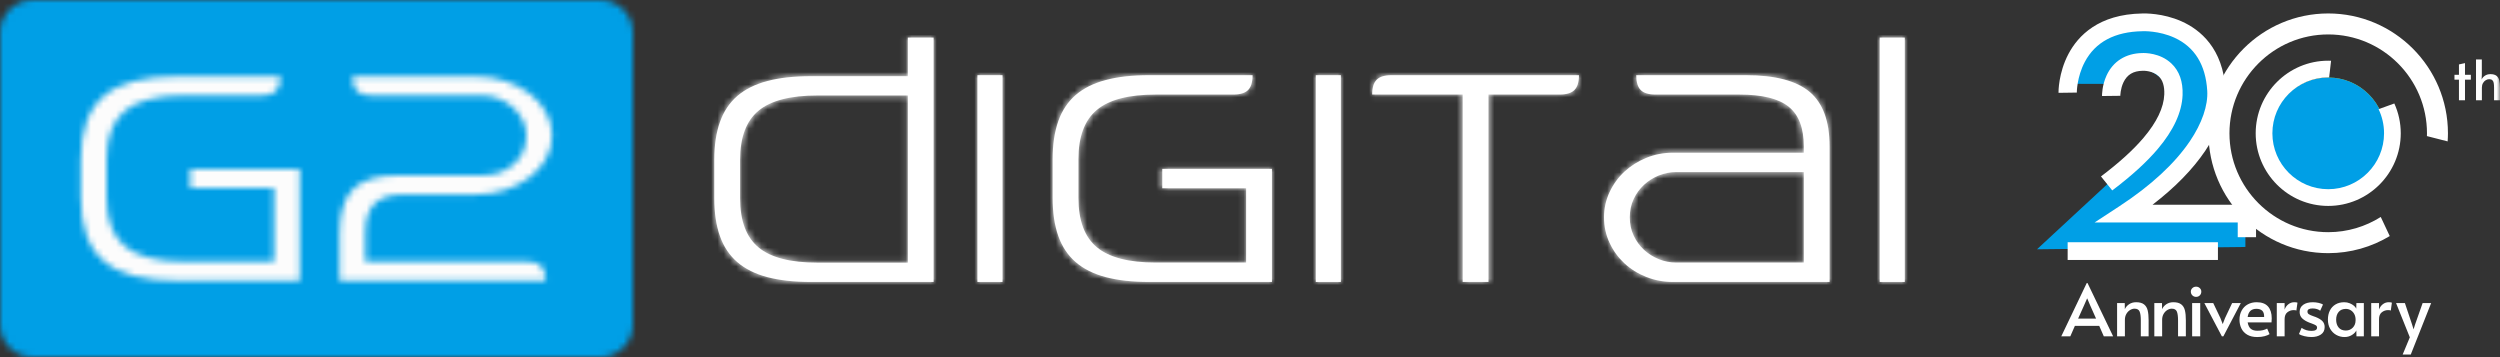 <?xml version="1.0" encoding="UTF-8"?>
<svg width="399px" height="57px" viewBox="0 0 399 57" version="1.1" xmlns="http://www.w3.org/2000/svg" xmlns:xlink="http://www.w3.org/1999/xlink">
    <rect x="0" y="0" width="399" height="57" fill="#333333" stroke="none"/>
    <title>G2 20th anniversary logo white</title>
    <defs>
        <path d="M30.884,0 L30.884,6.161 L15.442,6.161 C12.732,6.161 10.406,6.413 8.47,6.932 L8.47,6.932 C6.53,7.444 4.935,8.238 3.682,9.313 L3.682,9.313 C2.43,10.393 1.504,11.78 0.901,13.472 L0.901,13.472 C0.298,15.165 0,17.177 0,19.501 L0,19.501 L0,25.656 C0,27.986 0.298,29.996 0.901,31.689 L0.901,31.689 C1.504,33.381 2.43,34.764 3.682,35.843 L3.682,35.843 C4.935,36.923 6.53,37.717 8.47,38.23 L8.47,38.23 C10.406,38.744 12.732,39 15.442,39 L15.442,39 L35,39 L35,0 L30.884,0 Z M7.052,33.481 C5.096,31.86 4.118,29.251 4.118,25.656 L4.118,25.656 L4.118,19.501 C4.118,15.911 5.096,13.301 7.052,11.676 L7.052,11.676 C9.006,10.05 12.148,9.237 16.471,9.237 L16.471,9.237 L30.884,9.237 L30.884,35.92 L16.471,35.92 C12.148,35.92 9.006,35.107 7.052,33.481 L7.052,33.481 Z" id="path-1"></path>
        <polygon id="path-3" points="0 0 4 0 4 33 0 33"></polygon>
        <path d="M15.442,0 C12.728,0 10.403,0.253 8.467,0.775 L8.467,0.775 C6.525,1.289 4.931,2.088 3.678,3.168 L3.678,3.168 C2.425,4.252 1.499,5.646 0.903,7.347 L0.903,7.347 C0.299,9.048 0,11.07 0,13.405 L0,13.405 L0,19.591 C0,21.932 0.299,23.952 0.903,25.653 L0.903,25.653 C1.499,27.354 2.425,28.744 3.678,29.828 L3.678,29.828 C4.931,30.912 6.525,31.711 8.467,32.227 L8.467,32.227 C10.403,32.743 12.728,33 15.442,33 L15.442,33 L35,33 L35,14.952 L17.498,14.952 L17.498,18.043 L30.881,18.043 L30.881,29.905 L16.473,29.905 C12.149,29.905 9.007,29.088 7.052,27.454 L7.052,27.454 C5.096,25.825 4.119,23.203 4.119,19.591 L4.119,19.591 L4.119,13.405 C4.119,9.798 5.096,7.175 7.052,5.542 L7.052,5.542 C9.007,3.908 12.149,3.091 16.473,3.091 L16.473,3.091 L28.825,3.091 C29.922,3.091 30.709,2.853 31.194,2.37 L31.194,2.37 C31.668,1.887 31.91,1.1 31.91,0 L31.91,0 L15.442,0 Z" id="path-5"></path>
        <polygon id="path-7" points="0 0 4 0 4 33 0 33"></polygon>
        <path d="M3.095,0 C1.992,0 1.203,0.239 0.722,0.721 L0.722,0.721 C0.237,1.204 0,1.991 0,3.091 L0,3.091 L14.439,3.091 L14.439,33 L18.561,33 L18.561,3.091 L29.905,3.091 C31.004,3.091 31.797,2.853 32.277,2.37 L32.277,2.37 C32.763,1.887 33,1.1 33,0 L33,0 L3.095,0 Z" id="path-9"></path>
        <path d="M5.144,0 C5.144,1.1 5.381,1.887 5.86,2.37 L5.86,2.37 C6.344,2.853 7.126,3.091 8.226,3.091 L8.226,3.091 L21.598,3.091 C25.236,3.091 27.858,3.736 29.47,5.026 L29.47,5.026 C31.083,6.315 31.883,8.422 31.883,11.342 L31.883,11.342 L31.883,12.373 L11.005,12.373 C9.498,12.373 8.076,12.65 6.738,13.2 L6.738,13.2 C5.401,13.748 4.234,14.489 3.239,15.417 L3.239,15.417 C2.247,16.343 1.455,17.436 0.877,18.688 L0.877,18.688 C0.293,19.944 0,21.277 0,22.687 L0,22.687 C0,24.135 0.293,25.481 0.877,26.733 L0.877,26.733 C1.455,27.988 2.247,29.079 3.239,30.01 L3.239,30.01 C4.234,30.936 5.401,31.668 6.738,32.198 L6.738,32.198 C8.076,32.733 9.498,33 11.005,33 L11.005,33 L36,33 L36,11.342 C36,7.357 34.947,4.467 32.837,2.681 L32.837,2.681 C30.728,0.893 27.326,0 22.627,0 L22.627,0 L5.144,0 Z M8.744,29.364 C7.853,29.002 7.065,28.506 6.378,27.87 L6.378,27.87 C5.69,27.234 5.144,26.476 4.731,25.6 L4.731,25.6 C4.32,24.721 4.116,23.752 4.116,22.687 L4.116,22.687 C4.116,21.622 4.32,20.652 4.731,19.772 L4.731,19.772 C5.144,18.894 5.69,18.139 6.378,17.503 L6.378,17.503 C7.065,16.867 7.853,16.371 8.744,16.009 L8.744,16.009 C9.636,15.645 10.56,15.468 11.521,15.468 L11.521,15.468 L31.883,15.468 L31.883,29.905 L11.521,29.905 C10.56,29.905 9.636,29.722 8.744,29.364 L8.744,29.364 Z" id="path-11"></path>
        <polygon id="path-13" points="0 0 4 0 4 39 0 39"></polygon>
        <path d="M5.123,0 C2.321,0.057 0.058,2.284 0,5.039 L0,5.039 L0,51.961 C0.058,54.756 2.38,57 5.233,57 L5.233,57 L95.766,57 C98.656,57 101,54.698 101,51.852 L101,51.852 L101,5.147 C101,2.342 98.715,0.058 95.876,0 L95.876,0 L5.123,0 Z M56.971,14.542 C56.492,14.065 56.25,13.287 56.25,12.197 L56.25,12.197 L75.828,12.197 C77.538,12.197 79.139,12.447 80.632,12.939 L80.632,12.939 C82.123,13.43 83.422,14.103 84.534,14.948 L84.534,14.948 C85.649,15.798 86.519,16.803 87.155,17.955 L87.155,17.955 C87.789,19.111 88.107,20.333 88.107,21.626 L88.107,21.626 C88.107,22.947 87.789,24.179 87.155,25.317 L87.155,25.317 C86.519,26.453 85.649,27.45 84.534,28.294 L84.534,28.294 C83.422,29.144 82.123,29.818 80.632,30.309 L80.632,30.309 C79.139,30.801 77.538,31.046 75.828,31.046 L75.828,31.046 L64.474,31.046 C62.313,31.046 60.751,31.531 59.774,32.499 L59.774,32.499 C58.799,33.467 58.306,35.019 58.306,37.156 L58.306,37.156 L58.306,41.743 L83.995,41.743 C85.093,41.743 85.88,41.98 86.358,42.455 L86.358,42.455 C86.837,42.933 87.078,43.711 87.078,44.8 L87.078,44.8 L54.199,44.8 L54.199,37.156 C54.199,33.934 54.924,31.597 56.382,30.154 L56.382,30.154 C57.837,28.714 60.192,27.992 63.446,27.992 L63.446,27.992 L76.856,27.992 C78.945,27.992 80.659,27.398 81.991,26.209 L81.991,26.209 C83.327,25.019 83.995,23.49 83.995,21.626 L83.995,21.626 C83.995,20.809 83.815,20.022 83.459,19.252 L83.459,19.252 C83.096,18.492 82.603,17.813 81.968,17.219 L81.968,17.219 C81.332,16.623 80.58,16.146 79.708,15.793 L79.708,15.793 C78.831,15.435 77.885,15.254 76.856,15.254 L76.856,15.254 L59.334,15.254 C58.239,15.254 57.454,15.02 56.971,14.542 L56.971,14.542 Z M21.348,44.038 C19.411,43.528 17.819,42.739 16.569,41.667 L16.569,41.667 C15.317,40.597 14.394,39.22 13.797,37.538 L13.797,37.538 C13.196,35.858 12.897,33.868 12.897,31.555 L12.897,31.555 L12.897,25.445 C12.897,23.136 13.196,21.139 13.797,19.46 L13.797,19.46 C14.394,17.775 15.317,16.403 16.569,15.33 L16.569,15.33 C17.819,14.263 19.411,13.471 21.348,12.966 L21.348,12.966 C23.28,12.451 25.602,12.197 28.307,12.197 L28.307,12.197 L44.749,12.197 C44.749,13.287 44.508,14.065 44.028,14.542 L44.028,14.542 C43.551,15.02 42.764,15.254 41.665,15.254 L41.665,15.254 L29.334,15.254 C25.02,15.254 21.888,16.062 19.936,17.675 L19.936,17.675 C17.986,19.289 17.005,21.876 17.005,25.445 L17.005,25.445 L17.005,31.555 C17.005,35.123 17.986,37.714 19.936,39.322 L19.936,39.322 C21.888,40.935 25.02,41.743 29.334,41.743 L29.334,41.743 L43.721,41.743 L43.721,30.026 L30.363,30.026 L30.363,26.973 L47.833,26.973 L47.833,44.8 L28.307,44.8 C25.602,44.8 23.28,44.546 21.348,44.038 L21.348,44.038 Z" id="path-15"></path>
        <polygon id="path-17" points="0 59 400 59 400 0 0 0"></polygon>
    </defs>
    <g id="Page-1" stroke="none" stroke-width="1" fill="none" fill-rule="evenodd">
        <g id="G2-20th-anniversary-logo-white" transform="translate(-1, -1)">
            <polygon id="Fill-1" fill="#FCFCFC" points="6 52 95 52 95 7 6 7"></polygon>
            <polygon id="Stroke-2" stroke="#1D1D1B" stroke-width="1.275" points="6 52 95 52 95 7 6 7"></polygon>
            <path d="M130.443,46 C127.734,46 125.408,45.744 123.471,45.23 C121.531,44.717 119.936,43.923 118.684,42.843 C117.431,41.764 116.505,40.381 115.903,38.689 C115.299,36.996 115,34.986 115,32.656 L115,26.501 C115,24.175 115.299,22.165 115.903,20.472 C116.505,18.78 117.431,17.391 118.684,16.312 C119.936,15.238 121.531,14.444 123.471,13.931 C125.408,13.413 127.734,13.161 130.443,13.161 L145.886,13.161 L145.886,7 L150,7 L150,46 L130.443,46 Z M119.121,32.656 C119.121,36.25 120.098,38.86 122.053,40.481 C124.007,42.107 127.149,42.92 131.473,42.92 L145.886,42.92 L145.886,16.237 L131.473,16.237 C127.149,16.237 124.007,17.049 122.053,18.676 C120.098,20.301 119.121,22.911 119.121,26.501 L119.121,32.656 Z" id="Fill-3" fill="#FFFFFF"></path>
            <g id="Group-7" transform="translate(115, 7)">
                <mask id="mask-2" fill="white">
                    <use xlink:href="#path-1"></use>
                </mask>
                <g id="Clip-6"></g>
                <polygon id="Fill-5" fill="#FFFFFF" mask="url(#mask-2)" points="-0.761 39.757 35.759 39.757 35.759 -0.755 -0.761 -0.755"></polygon>
            </g>
            <polygon id="Fill-8" fill="#FFFFFF" points="157 46 161 46 161 13 157 13"></polygon>
            <g id="Group-12" transform="translate(157, 13)">
                <mask id="mask-4" fill="white">
                    <use xlink:href="#path-3"></use>
                </mask>
                <g id="Clip-11"></g>
                <polygon id="Fill-10" fill="#FFFFFF" mask="url(#mask-4)" points="-0.739 33.76 4.739 33.76 4.739 -0.76 -0.739 -0.76"></polygon>
            </g>
            <path d="M204,46 L184.443,46 C181.728,46 179.403,45.743 177.467,45.227 C175.525,44.711 173.931,43.912 172.678,42.828 C171.425,41.744 170.499,40.354 169.901,38.653 C169.299,36.952 169,34.932 169,32.591 L169,26.405 C169,24.068 169.299,22.048 169.901,20.347 C170.499,18.646 171.425,17.251 172.678,16.167 C173.931,15.088 175.525,14.289 177.467,13.773 C179.403,13.253 181.728,13 184.443,13 L200.91,13 C200.91,14.098 200.669,14.887 200.194,15.37 C199.71,15.851 198.922,16.091 197.826,16.091 L185.473,16.091 C181.149,16.091 178.007,16.907 176.052,18.542 C174.098,20.175 173.119,22.798 173.119,26.405 L173.119,32.591 C173.119,36.202 174.098,38.825 176.052,40.454 C178.007,42.088 181.149,42.905 185.473,42.905 L199.881,42.905 L199.881,31.043 L186.498,31.043 L186.498,27.952 L204,27.952 L204,46 Z" id="Fill-13" fill="#FFFFFF"></path>
            <g id="Group-17" transform="translate(169, 13)">
                <mask id="mask-6" fill="white">
                    <use xlink:href="#path-5"></use>
                </mask>
                <g id="Clip-16"></g>
                <polygon id="Fill-15" fill="#FFFFFF" mask="url(#mask-6)" points="-0.761 33.76 35.759 33.76 35.759 -0.76 -0.761 -0.76"></polygon>
            </g>
            <polygon id="Fill-18" fill="#FFFFFF" points="211 46 215 46 215 13 211 13"></polygon>
            <g id="Group-22" transform="translate(211, 13)">
                <mask id="mask-8" fill="white">
                    <use xlink:href="#path-7"></use>
                </mask>
                <g id="Clip-21"></g>
                <polygon id="Fill-20" fill="#FFFFFF" mask="url(#mask-8)" points="-0.737 33.76 4.74 33.76 4.74 -0.76 -0.737 -0.76"></polygon>
            </g>
            <path d="M234.439,46 L234.439,16.091 L220,16.091 C220,14.991 220.237,14.204 220.722,13.721 C221.203,13.238 221.992,13 223.094,13 L253,13 C253,14.098 252.763,14.887 252.278,15.37 C251.797,15.851 251.004,16.091 249.905,16.091 L238.561,16.091 L238.561,46 L234.439,46 Z" id="Fill-23" fill="#FFFFFF"></path>
            <g id="Group-27" transform="translate(220, 13)">
                <mask id="mask-10" fill="white">
                    <use xlink:href="#path-9"></use>
                </mask>
                <g id="Clip-26"></g>
                <polygon id="Fill-25" fill="#FFFFFF" mask="url(#mask-10)" points="-0.762 33.76 33.762 33.76 33.762 -0.76 -0.762 -0.76"></polygon>
            </g>
            <path d="M293,46 L268.006,46 C266.498,46 265.075,45.733 263.738,45.198 C262.401,44.667 261.234,43.936 260.239,43.01 C259.247,42.078 258.455,40.989 257.877,39.733 C257.293,38.481 257,37.133 257,35.686 C257,34.277 257.293,32.944 257.877,31.688 C258.455,30.436 259.247,29.342 260.239,28.416 C261.234,27.489 262.401,26.748 263.738,26.199 C265.075,25.65 266.498,25.373 268.006,25.373 L288.884,25.373 L288.884,24.341 C288.884,21.422 288.083,19.315 286.47,18.026 C284.858,16.735 282.236,16.091 278.599,16.091 L265.228,16.091 C264.127,16.091 263.345,15.851 262.86,15.37 C262.381,14.887 262.144,14.098 262.144,13 L279.628,13 C284.328,13 287.728,13.893 289.837,15.679 C291.948,17.467 293,20.357 293,24.341 L293,46 Z M288.884,42.905 L288.884,28.468 L268.523,28.468 C267.56,28.468 266.635,28.645 265.744,29.007 C264.853,29.371 264.065,29.867 263.378,30.503 C262.69,31.139 262.144,31.893 261.733,32.772 C261.32,33.652 261.116,34.621 261.116,35.686 C261.116,36.751 261.32,37.721 261.733,38.6 C262.144,39.474 262.69,40.234 263.378,40.87 C264.065,41.504 264.853,42.001 265.744,42.364 C266.635,42.723 267.56,42.905 268.523,42.905 L288.884,42.905 Z" id="Fill-28" fill="#FFFFFF"></path>
            <g id="Group-32" transform="translate(257, 13)">
                <mask id="mask-12" fill="white">
                    <use xlink:href="#path-11"></use>
                </mask>
                <g id="Clip-31"></g>
                <polygon id="Fill-30" fill="#FFFFFF" mask="url(#mask-12)" points="-0.76 33.76 36.76 33.76 36.76 -0.76 -0.76 -0.76"></polygon>
            </g>
            <polygon id="Fill-33" fill="#FFFFFF" points="301 46 305 46 305 7 301 7"></polygon>
            <g id="Group-37" transform="translate(301, 7)">
                <mask id="mask-14" fill="white">
                    <use xlink:href="#path-13"></use>
                </mask>
                <g id="Clip-36"></g>
                <polygon id="Fill-35" fill="#FFFFFF" mask="url(#mask-14)" points="-0.739 39.756 4.739 39.756 4.739 -0.756 -0.739 -0.756"></polygon>
            </g>
            <g id="Group-40" transform="translate(1, 1)">
                <mask id="mask-16" fill="white">
                    <use xlink:href="#path-15"></use>
                </mask>
                <g id="Clip-39"></g>
                <polygon id="Fill-38" fill="#009FE6" mask="url(#mask-16)" points="-0.759 57.75 101.759 57.75 101.759 -0.75 -0.759 -0.75"></polygon>
            </g>
            <g id="Group-66">
                <path d="M333.592,49.79 L332.669,51.847 L335.531,51.847 L334.619,49.801 L334.123,48.635 L334.1,48.635 L333.592,49.79 Z M334.17,46.175 L338.254,54.675 L336.765,54.675 L336.038,53.012 L332.15,53.012 L331.424,54.675 L329.98,54.675 L334.042,46.175 L334.17,46.175 Z" id="Fill-41" fill="#FFFFFF"></path>
                <path d="M338.888,49.374 L340.112,49.374 L340.122,50.345 C340.27,50.021 340.5,49.755 340.815,49.547 C341.131,49.34 341.5,49.235 341.923,49.235 C342.468,49.235 342.889,49.349 343.182,49.575 C343.473,49.803 343.669,50.121 343.768,50.53 C343.869,50.938 343.92,51.469 343.92,52.123 L343.92,54.676 L342.674,54.676 L342.674,52.159 C342.674,51.488 342.608,51.004 342.476,50.708 C342.345,50.412 342.076,50.264 341.668,50.264 C341.438,50.264 341.203,50.335 340.966,50.478 C340.727,50.62 340.529,50.826 340.371,51.095 C340.214,51.365 340.134,51.681 340.134,52.042 L340.134,54.676 L338.888,54.676 L338.888,49.374 Z" id="Fill-43" fill="#FFFFFF"></path>
                <path d="M344.83,49.374 L346.055,49.374 L346.064,50.345 C346.212,50.021 346.442,49.755 346.757,49.547 C347.074,49.34 347.442,49.235 347.865,49.235 C348.411,49.235 348.831,49.349 349.124,49.575 C349.416,49.803 349.612,50.121 349.71,50.53 C349.812,50.938 349.862,51.469 349.862,52.123 L349.862,54.676 L348.616,54.676 L348.616,52.159 C348.616,51.488 348.55,51.004 348.419,50.708 C348.287,50.412 348.019,50.264 347.611,50.264 C347.381,50.264 347.145,50.335 346.908,50.478 C346.67,50.62 346.471,50.826 346.314,51.095 C346.156,51.365 346.077,51.681 346.077,52.042 L346.077,54.676 L344.83,54.676 L344.83,49.374 Z" id="Fill-45" fill="#FFFFFF"></path>
                <mask id="mask-18" fill="white">
                    <use xlink:href="#path-17"></use>
                </mask>
                <g id="Clip-48"></g>
                <path d="M350.865,54.676 L352.157,54.676 L352.157,49.374 L350.865,49.374 L350.865,54.676 Z M350.899,48.139 C350.738,47.977 350.657,47.777 350.657,47.538 C350.657,47.321 350.738,47.138 350.899,46.983 C351.061,46.829 351.261,46.752 351.499,46.752 C351.731,46.752 351.925,46.829 352.088,46.983 C352.25,47.138 352.329,47.321 352.329,47.538 C352.329,47.777 352.251,47.977 352.094,48.139 C351.936,48.3 351.738,48.381 351.499,48.381 C351.261,48.381 351.061,48.3 350.899,48.139 L350.899,48.139 Z" id="Fill-47" fill="#FFFFFF" mask="url(#mask-18)"></path>
                <polygon id="Fill-49" fill="#FFFFFF" mask="url(#mask-18)" points="352.815 49.374 354.234 49.374 355.376 51.765 355.746 52.723 356.115 51.765 357.246 49.374 358.63 49.374 355.85 54.676 355.608 54.676"></polygon>
                <path d="M362.357,51.592 C362.365,51.115 362.261,50.777 362.044,50.581 C361.829,50.385 361.523,50.287 361.123,50.287 C360.315,50.287 359.849,50.721 359.726,51.592 L362.357,51.592 Z M359.656,54.416 C359.234,54.165 358.922,53.831 358.723,53.411 C358.522,52.992 358.422,52.532 358.422,52.031 C358.422,51.468 358.54,50.976 358.774,50.553 C359.01,50.129 359.334,49.804 359.749,49.576 C360.164,49.349 360.634,49.235 361.157,49.235 C361.972,49.235 362.577,49.461 362.974,49.911 C363.37,50.362 363.569,50.995 363.569,51.811 C363.569,52.02 363.557,52.235 363.533,52.458 L359.726,52.458 C359.811,52.929 359.978,53.267 360.227,53.476 C360.478,53.683 360.827,53.787 361.272,53.787 C361.642,53.787 361.945,53.757 362.184,53.694 C362.422,53.632 362.642,53.548 362.842,53.44 L363.222,54.33 C363.029,54.453 362.769,54.56 362.439,54.652 C362.106,54.745 361.706,54.792 361.238,54.792 C360.608,54.792 360.081,54.667 359.656,54.416 L359.656,54.416 Z" id="Fill-50" fill="#FFFFFF" mask="url(#mask-18)"></path>
                <path d="M364.376,49.374 L365.623,49.374 L365.623,50.413 C365.746,50.059 365.946,49.774 366.223,49.559 C366.499,49.344 366.814,49.235 367.169,49.235 C367.415,49.235 367.584,49.259 367.676,49.305 L367.503,50.564 C367.433,50.517 367.284,50.494 367.052,50.494 C366.691,50.494 366.362,50.611 366.066,50.841 C365.771,51.073 365.623,51.441 365.623,51.95 L365.623,54.676 L364.376,54.676 L364.376,49.374 Z" id="Fill-51" fill="#FFFFFF" mask="url(#mask-18)"></path>
                <path d="M368.766,54.647 C368.37,54.551 368.088,54.437 367.918,54.306 L368.335,53.324 C368.795,53.648 369.322,53.81 369.915,53.81 C370.507,53.81 370.803,53.637 370.803,53.29 C370.803,53.136 370.741,53.017 370.619,52.932 C370.496,52.847 370.277,52.747 369.96,52.632 L369.523,52.47 C369.06,52.285 368.695,52.064 368.426,51.805 C368.158,51.547 368.022,51.207 368.022,50.784 C368.022,50.298 368.213,49.918 368.593,49.646 C368.974,49.373 369.484,49.236 370.122,49.236 C370.438,49.236 370.746,49.27 371.052,49.34 C371.356,49.408 371.589,49.498 371.75,49.605 L371.3,50.599 C371.198,50.498 371.039,50.412 370.82,50.338 C370.601,50.265 370.356,50.228 370.088,50.228 C369.541,50.228 369.269,50.394 369.269,50.726 C369.269,50.91 369.341,51.051 369.488,51.147 C369.634,51.244 369.873,51.35 370.204,51.465 C370.233,51.473 370.353,51.514 370.561,51.591 C371.053,51.784 371.419,52.004 371.657,52.251 C371.895,52.497 372.015,52.813 372.015,53.197 C372.015,53.722 371.817,54.118 371.42,54.388 C371.023,54.657 370.522,54.791 369.915,54.791 C369.545,54.791 369.163,54.743 368.766,54.647" id="Fill-52" fill="#FFFFFF" mask="url(#mask-18)"></path>
                <path d="M376.503,53.296 C376.803,52.991 376.952,52.594 376.952,52.1 L376.952,52.019 C376.952,51.689 376.884,51.391 376.746,51.129 C376.607,50.868 376.418,50.665 376.18,50.518 C375.942,50.371 375.68,50.299 375.395,50.299 C374.904,50.299 374.523,50.459 374.253,50.778 C373.983,51.096 373.85,51.511 373.85,52.019 C373.85,52.535 373.982,52.953 374.248,53.272 C374.513,53.592 374.895,53.752 375.395,53.752 C375.835,53.752 376.203,53.6 376.503,53.296 M373.867,54.451 C373.463,54.224 373.14,53.9 372.897,53.481 C372.655,53.061 372.534,52.57 372.534,52.008 C372.534,51.453 372.64,50.968 372.852,50.552 C373.063,50.137 373.364,49.813 373.757,49.583 C374.149,49.351 374.61,49.236 375.142,49.236 C375.449,49.236 375.738,49.289 376.007,49.398 C376.276,49.505 376.503,49.639 376.688,49.795 C376.873,49.953 376.995,50.109 377.057,50.264 L377.08,49.374 L378.269,49.374 L378.269,54.676 L377.092,54.676 L377.069,53.74 C376.937,54.018 376.7,54.262 376.354,54.473 C376.007,54.686 375.618,54.791 375.188,54.791 C374.71,54.791 374.271,54.678 373.867,54.451" id="Fill-53" fill="#FFFFFF" mask="url(#mask-18)"></path>
                <path d="M379.446,49.374 L380.692,49.374 L380.692,50.413 C380.815,50.059 381.015,49.774 381.292,49.559 C381.568,49.344 381.883,49.235 382.238,49.235 C382.485,49.235 382.653,49.259 382.745,49.305 L382.572,50.564 C382.502,50.517 382.353,50.494 382.122,50.494 C381.76,50.494 381.431,50.611 381.136,50.841 C380.84,51.073 380.692,51.441 380.692,51.95 L380.692,54.676 L379.446,54.676 L379.446,49.374 Z" id="Fill-54" fill="#FFFFFF" mask="url(#mask-18)"></path>
                <polygon id="Fill-55" fill="#FFFFFF" mask="url(#mask-18)" points="385.607 54.838 383.413 49.374 384.823 49.374 385.952 52.747 386.206 53.567 386.461 52.747 387.649 49.374 389.009 49.374 385.757 57.587 384.464 57.587"></polygon>
                <polygon id="Fill-56" fill="#FFFFFF" mask="url(#mask-18)" points="393.448 13.717 392.733 13.717 392.733 12.938 393.448 12.938 393.448 11.283 394.412 11.071 394.412 12.938 395.349 12.938 395.349 13.717 394.412 13.717 394.412 17 393.448 17"></polygon>
                <path d="M396.171,10.495 L397.099,10.495 L397.099,12.938 L397.064,13.691 C397.175,13.443 397.355,13.237 397.603,13.075 C397.851,12.913 398.139,12.832 398.47,12.832 C398.888,12.832 399.21,12.919 399.433,13.093 C399.658,13.267 399.807,13.511 399.885,13.824 C399.962,14.136 400,14.543 400,15.044 L400,17 L399.052,17 L399.052,15.036 C399.052,14.694 399.034,14.426 398.996,14.231 C398.958,14.036 398.881,13.888 398.766,13.788 C398.651,13.688 398.484,13.637 398.266,13.637 C398.089,13.637 397.911,13.691 397.732,13.796 C397.551,13.903 397.402,14.058 397.284,14.261 C397.168,14.465 397.109,14.705 397.109,14.982 L397.109,17 L396.171,17 L396.171,10.495 Z" id="Fill-57" fill="#FFFFFF" mask="url(#mask-18)"></path>
                <path d="M372.584,38.055 C363.893,38.055 356.822,30.976 356.822,22.275 C356.822,13.575 363.893,6.496 372.584,6.496 C381.276,6.496 388.347,13.575 388.347,22.275 C388.347,22.425 388.34,22.572 388.336,22.72 L391.643,23.567 C391.672,23.139 391.693,22.71 391.693,22.275 C391.693,11.728 383.12,3.147 372.584,3.147 C362.048,3.147 353.476,11.728 353.476,22.275 C353.476,32.823 362.048,41.404 372.584,41.404 C376.173,41.404 379.532,40.406 382.404,38.677 L380.969,35.627 C378.539,37.162 375.664,38.055 372.584,38.055" id="Fill-58" fill="#FFFFFF" mask="url(#mask-18)"></path>
                <path d="M381.738,22.533 C381.738,27.594 377.64,31.696 372.585,31.696 C367.528,31.696 363.431,27.594 363.431,22.533 C363.431,17.473 367.528,13.37 372.585,13.37 C377.64,13.37 381.738,17.473 381.738,22.533" id="Fill-59" fill="#D7BE0F" mask="url(#mask-18)"></path>
                <path d="M381.738,22.533 C381.738,27.594 377.64,31.696 372.585,31.696 C367.528,31.696 363.431,27.594 363.431,22.533 C363.431,17.473 367.528,13.37 372.585,13.37 C377.64,13.37 381.738,17.473 381.738,22.533" id="Fill-60" fill="#009FE6" mask="url(#mask-18)"></path>
                <path d="M380.621,18.424 C381.181,19.591 381.494,20.897 381.494,22.275 C381.494,27.194 377.498,31.195 372.584,31.195 C367.671,31.195 363.673,27.194 363.673,22.275 C363.673,17.357 367.671,13.355 372.584,13.355 C372.633,13.355 372.683,13.358 372.732,13.359 L373.039,10.698 C372.888,10.693 372.737,10.687 372.584,10.687 C366.202,10.687 361.008,15.885 361.008,22.275 C361.008,28.666 366.202,33.865 372.584,33.865 C378.967,33.865 384.161,28.666 384.161,22.275 C384.161,20.579 383.791,18.968 383.134,17.514 L380.621,18.424 Z" id="Fill-61" fill="#FFFFFF" mask="url(#mask-18)"></path>
                <path d="M331.346,14.375 L337.984,14.393 C337.984,14.393 338.138,11.117 340.771,11.33 C343.406,11.542 350.691,14.08 346.291,21.944 L338.644,29.171 L326.102,40.788 L359.365,40.414 L359.365,35.374 L342.55,35.3 L350.141,26.666 L354.542,19.046 L354.542,12.013 C354.542,12.013 352.066,7.429 350.527,6.576 C348.986,5.725 341.449,2.051 336.059,6.31 C330.668,10.57 331.346,14.375 331.346,14.375" id="Fill-62" fill="#009FE6" mask="url(#mask-18)"></path>
                <path d="M361.064,38.855 L358.142,38.855 L358.142,36.501 L335.304,36.501 L339.257,33.914 C344.287,30.619 348.071,27.127 350.505,23.534 C352.433,20.684 353.418,17.827 353.276,15.488 C353.024,11.345 351.265,8.497 348.052,7.023 C345.548,5.874 343.037,5.98 343.012,5.981 L342.957,5.983 C338.521,6.049 335.416,7.702 333.729,10.895 C332.458,13.299 332.458,15.751 332.458,15.775 L329.537,15.816 C329.534,15.688 329.508,12.667 331.127,9.605 C332.651,6.722 335.927,3.264 342.889,3.153 C343.261,3.138 346.173,3.065 349.186,4.412 C352.159,5.74 355.79,8.713 356.193,15.321 C356.375,18.307 355.253,21.683 352.948,25.086 C350.942,28.048 348.126,30.925 344.55,33.671 L361.064,33.671 L361.064,38.855 Z" id="Fill-63" fill="#FFFFFF" mask="url(#mask-18)"></path>
                <path d="M338.113,31.392 L336.314,29.16 C339.239,26.949 341.46,24.934 343.105,22.997 C345.224,20.5 346.34,18.168 346.419,16.066 C346.468,14.761 346.17,13.787 345.53,13.172 C344.594,12.27 343.123,12.292 343.02,12.294 L342.984,12.297 L342.966,12.297 C341.467,12.323 340.496,12.907 339.907,14.134 C339.407,15.182 339.403,16.285 339.403,16.296 L339.403,16.29 L336.482,16.325 C336.479,16.157 336.48,14.636 337.205,13.054 C338.24,10.793 340.257,9.519 342.888,9.467 C343.303,9.448 345.747,9.418 347.559,11.134 C348.821,12.33 349.421,14.025 349.34,16.17 C349.236,18.907 347.897,21.808 345.361,24.796 C343.579,26.895 341.208,29.053 338.113,31.392" id="Fill-64" fill="#FFFFFF" mask="url(#mask-18)"></path>
                <polygon id="Fill-65" fill="#FFFFFF" mask="url(#mask-18)" points="330.997 42.491 354.982 42.491 354.982 39.66 330.997 39.66"></polygon>
            </g>
        </g>
    </g>
</svg>